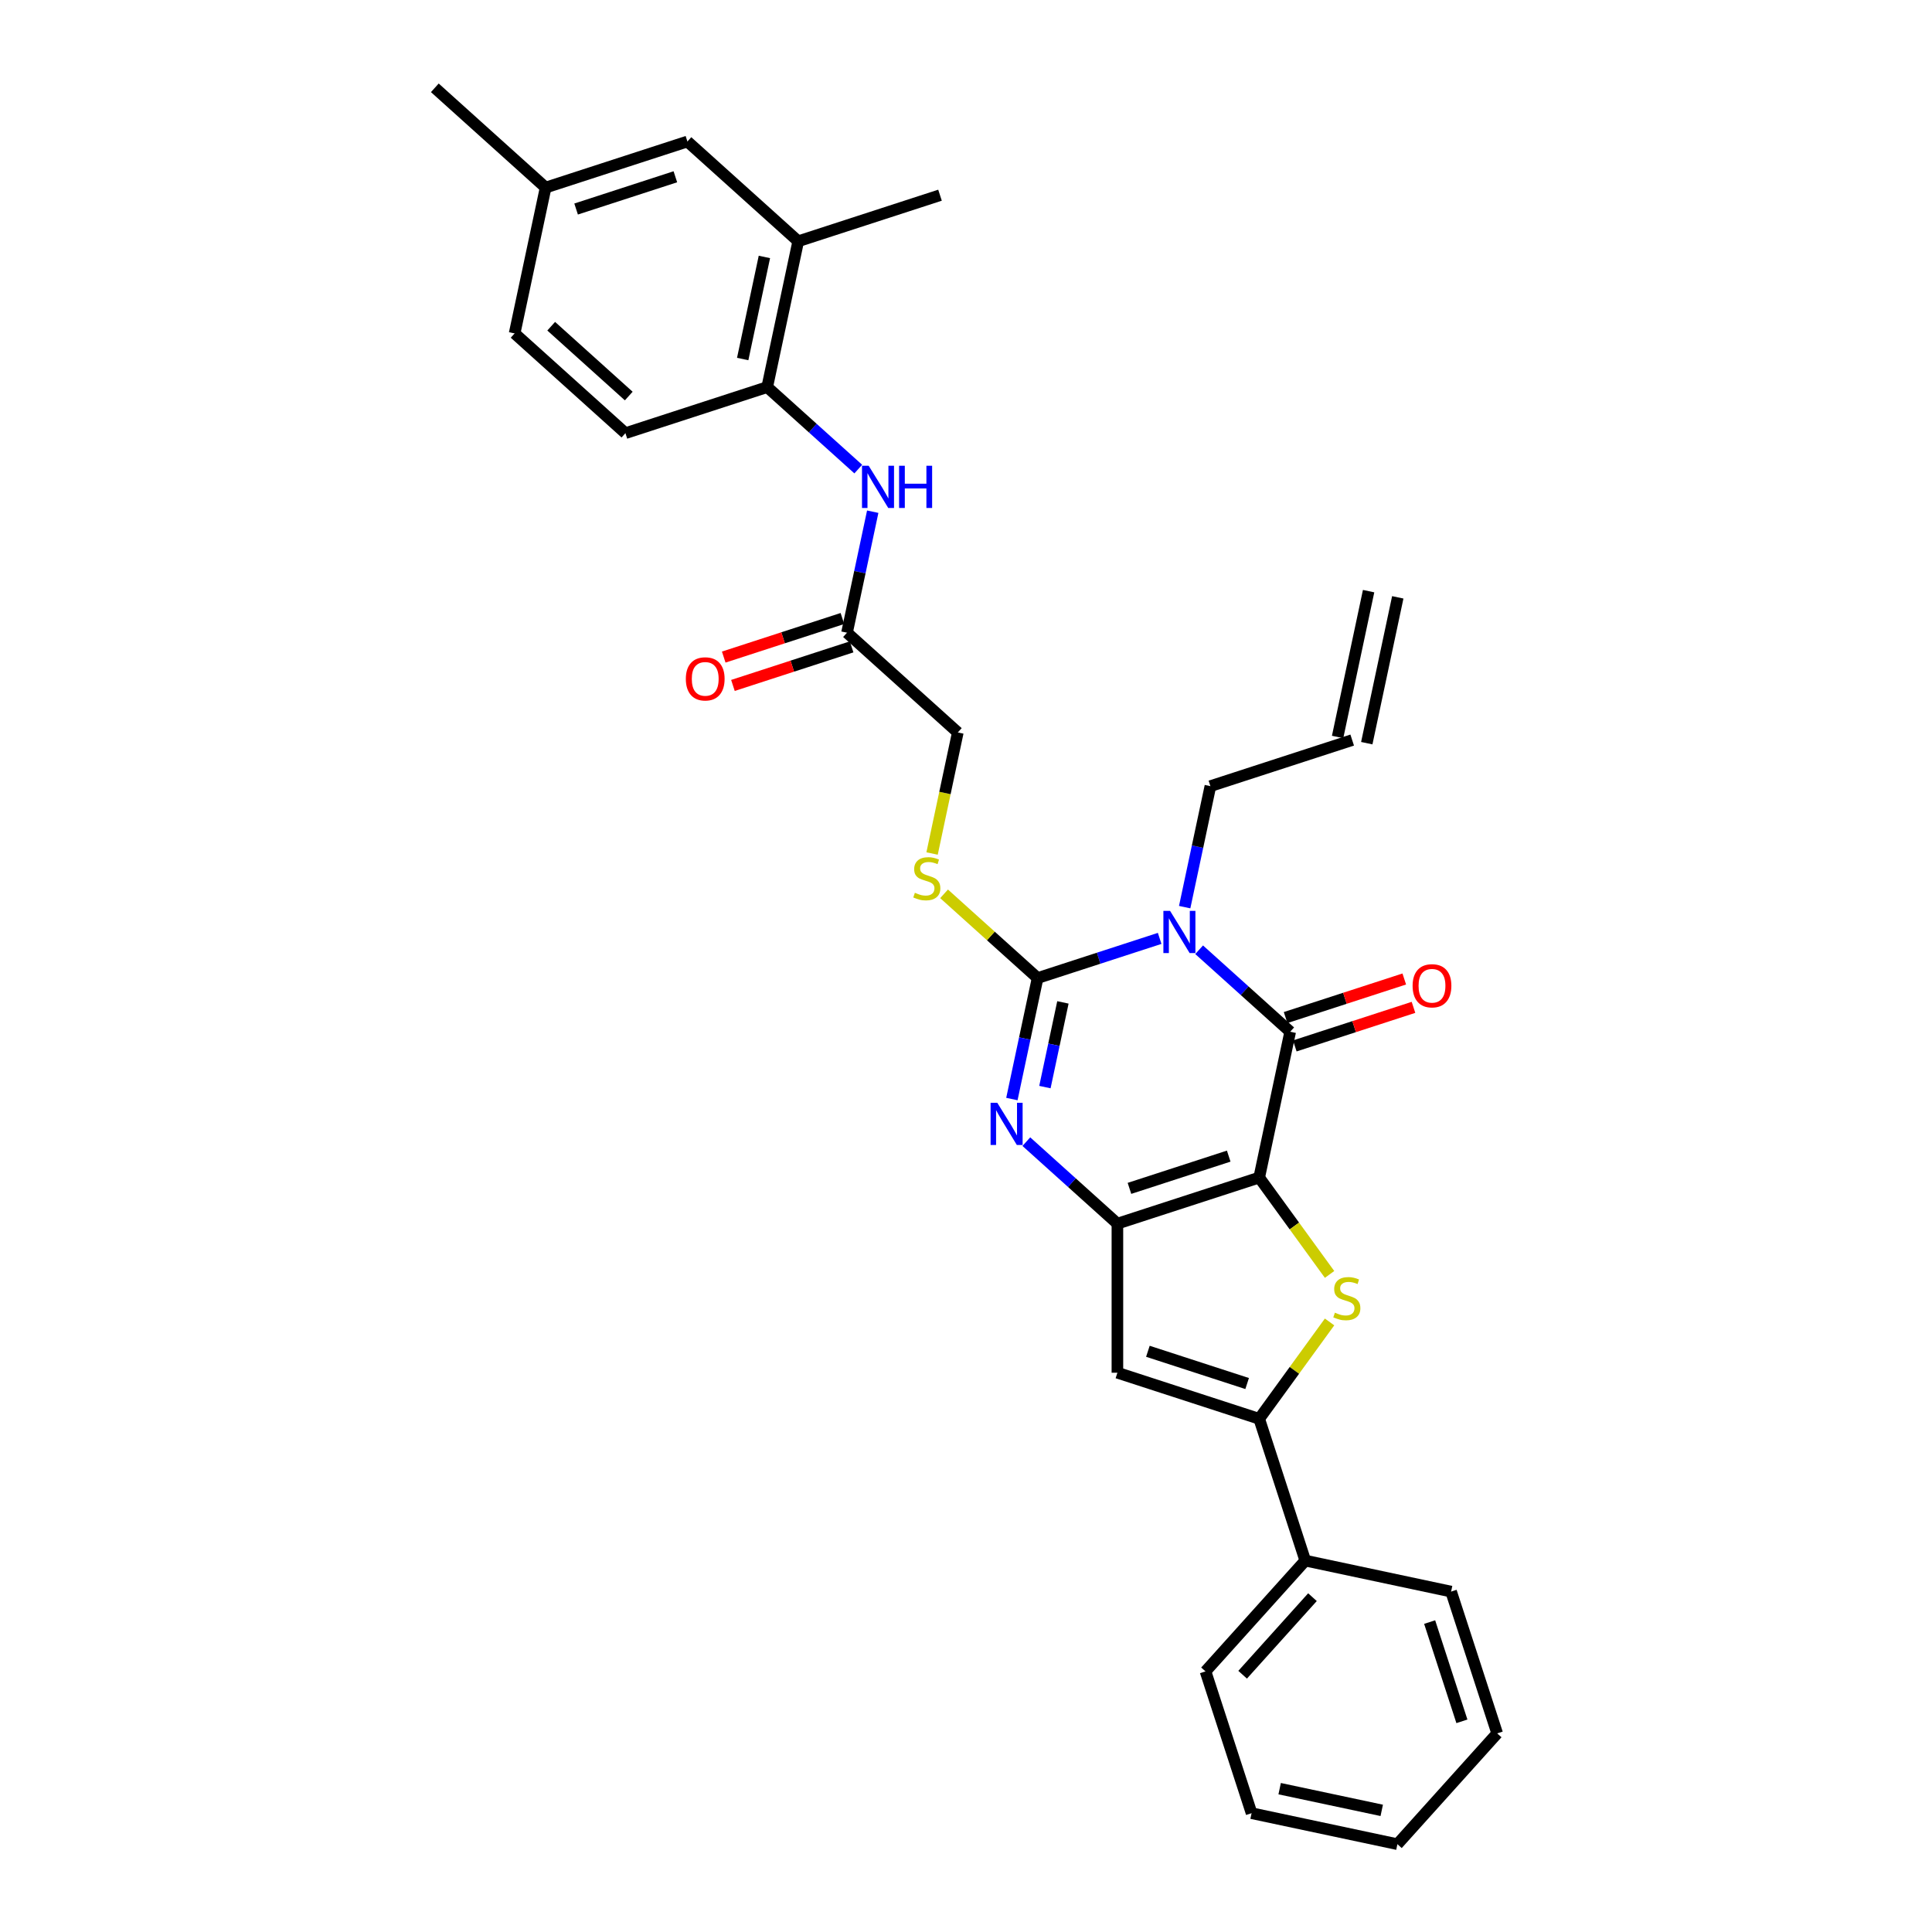<?xml version='1.0' encoding='iso-8859-1'?>
<svg version='1.1' baseProfile='full'
              xmlns='http://www.w3.org/2000/svg'
                      xmlns:rdkit='http://www.rdkit.org/xml'
                      xmlns:xlink='http://www.w3.org/1999/xlink'
                  xml:space='preserve'
width='1000px' height='1000px' viewBox='0 0 1000 1000'>
<!-- END OF HEADER -->
<rect style='opacity:1.0;fill:#FFFFFF;stroke:none' width='1000' height='1000' x='0' y='0'> </rect>
<path class='bond-1' d='M 651.758,609.508 L 578.367,633.354' style='fill:none;fill-rule:evenodd;stroke:#000000;stroke-width:6px;stroke-linecap:butt;stroke-linejoin:miter;stroke-opacity:1' />
<path class='bond-1' d='M 635.98,598.406 L 584.606,615.099' style='fill:none;fill-rule:evenodd;stroke:#000000;stroke-width:6px;stroke-linecap:butt;stroke-linejoin:miter;stroke-opacity:1' />
<path class='bond-2' d='M 651.758,609.508 L 667.803,534.025' style='fill:none;fill-rule:evenodd;stroke:#000000;stroke-width:6px;stroke-linecap:butt;stroke-linejoin:miter;stroke-opacity:1' />
<path class='bond-5' d='M 651.758,609.508 L 669.97,634.574' style='fill:none;fill-rule:evenodd;stroke:#000000;stroke-width:6px;stroke-linecap:butt;stroke-linejoin:miter;stroke-opacity:1' />
<path class='bond-5' d='M 669.97,634.574 L 688.181,659.639' style='fill:none;fill-rule:evenodd;stroke:#CCCC00;stroke-width:6px;stroke-linecap:butt;stroke-linejoin:miter;stroke-opacity:1' />
<path class='bond-0' d='M 620.672,491.589 L 644.238,512.807' style='fill:none;fill-rule:evenodd;stroke:#0000FF;stroke-width:6px;stroke-linecap:butt;stroke-linejoin:miter;stroke-opacity:1' />
<path class='bond-0' d='M 644.238,512.807 L 667.803,534.025' style='fill:none;fill-rule:evenodd;stroke:#000000;stroke-width:6px;stroke-linecap:butt;stroke-linejoin:miter;stroke-opacity:1' />
<path class='bond-3' d='M 600.238,485.709 L 568.651,495.972' style='fill:none;fill-rule:evenodd;stroke:#0000FF;stroke-width:6px;stroke-linecap:butt;stroke-linejoin:miter;stroke-opacity:1' />
<path class='bond-3' d='M 568.651,495.972 L 537.063,506.236' style='fill:none;fill-rule:evenodd;stroke:#000000;stroke-width:6px;stroke-linecap:butt;stroke-linejoin:miter;stroke-opacity:1' />
<path class='bond-16' d='M 613.188,469.533 L 619.844,438.22' style='fill:none;fill-rule:evenodd;stroke:#0000FF;stroke-width:6px;stroke-linecap:butt;stroke-linejoin:miter;stroke-opacity:1' />
<path class='bond-16' d='M 619.844,438.22 L 626.499,406.907' style='fill:none;fill-rule:evenodd;stroke:#000000;stroke-width:6px;stroke-linecap:butt;stroke-linejoin:miter;stroke-opacity:1' />
<path class='bond-4' d='M 578.367,633.354 L 554.801,612.136' style='fill:none;fill-rule:evenodd;stroke:#000000;stroke-width:6px;stroke-linecap:butt;stroke-linejoin:miter;stroke-opacity:1' />
<path class='bond-4' d='M 554.801,612.136 L 531.236,590.918' style='fill:none;fill-rule:evenodd;stroke:#0000FF;stroke-width:6px;stroke-linecap:butt;stroke-linejoin:miter;stroke-opacity:1' />
<path class='bond-7' d='M 578.367,633.354 L 578.367,710.523' style='fill:none;fill-rule:evenodd;stroke:#000000;stroke-width:6px;stroke-linecap:butt;stroke-linejoin:miter;stroke-opacity:1' />
<path class='bond-13' d='M 670.187,541.365 L 700.903,531.384' style='fill:none;fill-rule:evenodd;stroke:#000000;stroke-width:6px;stroke-linecap:butt;stroke-linejoin:miter;stroke-opacity:1' />
<path class='bond-13' d='M 700.903,531.384 L 731.618,521.404' style='fill:none;fill-rule:evenodd;stroke:#FF0000;stroke-width:6px;stroke-linecap:butt;stroke-linejoin:miter;stroke-opacity:1' />
<path class='bond-13' d='M 665.418,526.686 L 696.133,516.706' style='fill:none;fill-rule:evenodd;stroke:#000000;stroke-width:6px;stroke-linecap:butt;stroke-linejoin:miter;stroke-opacity:1' />
<path class='bond-13' d='M 696.133,516.706 L 726.849,506.726' style='fill:none;fill-rule:evenodd;stroke:#FF0000;stroke-width:6px;stroke-linecap:butt;stroke-linejoin:miter;stroke-opacity:1' />
<path class='bond-8' d='M 537.063,506.236 L 512.857,484.441' style='fill:none;fill-rule:evenodd;stroke:#000000;stroke-width:6px;stroke-linecap:butt;stroke-linejoin:miter;stroke-opacity:1' />
<path class='bond-8' d='M 512.857,484.441 L 488.652,462.646' style='fill:none;fill-rule:evenodd;stroke:#CCCC00;stroke-width:6px;stroke-linecap:butt;stroke-linejoin:miter;stroke-opacity:1' />
<path class='bond-32' d='M 537.063,506.236 L 530.407,537.549' style='fill:none;fill-rule:evenodd;stroke:#000000;stroke-width:6px;stroke-linecap:butt;stroke-linejoin:miter;stroke-opacity:1' />
<path class='bond-32' d='M 530.407,537.549 L 523.752,568.862' style='fill:none;fill-rule:evenodd;stroke:#0000FF;stroke-width:6px;stroke-linecap:butt;stroke-linejoin:miter;stroke-opacity:1' />
<path class='bond-32' d='M 550.163,518.839 L 545.504,540.758' style='fill:none;fill-rule:evenodd;stroke:#000000;stroke-width:6px;stroke-linecap:butt;stroke-linejoin:miter;stroke-opacity:1' />
<path class='bond-32' d='M 545.504,540.758 L 540.845,562.677' style='fill:none;fill-rule:evenodd;stroke:#0000FF;stroke-width:6px;stroke-linecap:butt;stroke-linejoin:miter;stroke-opacity:1' />
<path class='bond-6' d='M 688.181,684.238 L 669.97,709.304' style='fill:none;fill-rule:evenodd;stroke:#CCCC00;stroke-width:6px;stroke-linecap:butt;stroke-linejoin:miter;stroke-opacity:1' />
<path class='bond-6' d='M 669.97,709.304 L 651.758,734.37' style='fill:none;fill-rule:evenodd;stroke:#000000;stroke-width:6px;stroke-linecap:butt;stroke-linejoin:miter;stroke-opacity:1' />
<path class='bond-14' d='M 651.758,734.37 L 675.605,807.762' style='fill:none;fill-rule:evenodd;stroke:#000000;stroke-width:6px;stroke-linecap:butt;stroke-linejoin:miter;stroke-opacity:1' />
<path class='bond-31' d='M 651.758,734.37 L 578.367,710.523' style='fill:none;fill-rule:evenodd;stroke:#000000;stroke-width:6px;stroke-linecap:butt;stroke-linejoin:miter;stroke-opacity:1' />
<path class='bond-31' d='M 645.519,716.114 L 594.145,699.422' style='fill:none;fill-rule:evenodd;stroke:#000000;stroke-width:6px;stroke-linecap:butt;stroke-linejoin:miter;stroke-opacity:1' />
<path class='bond-19' d='M 482.442,441.774 L 489.101,410.446' style='fill:none;fill-rule:evenodd;stroke:#CCCC00;stroke-width:6px;stroke-linecap:butt;stroke-linejoin:miter;stroke-opacity:1' />
<path class='bond-19' d='M 489.101,410.446 L 495.76,379.117' style='fill:none;fill-rule:evenodd;stroke:#000000;stroke-width:6px;stroke-linecap:butt;stroke-linejoin:miter;stroke-opacity:1' />
<path class='bond-9' d='M 451.724,264.855 L 445.068,296.168' style='fill:none;fill-rule:evenodd;stroke:#0000FF;stroke-width:6px;stroke-linecap:butt;stroke-linejoin:miter;stroke-opacity:1' />
<path class='bond-9' d='M 445.068,296.168 L 438.412,327.481' style='fill:none;fill-rule:evenodd;stroke:#000000;stroke-width:6px;stroke-linecap:butt;stroke-linejoin:miter;stroke-opacity:1' />
<path class='bond-10' d='M 444.239,242.799 L 420.674,221.581' style='fill:none;fill-rule:evenodd;stroke:#0000FF;stroke-width:6px;stroke-linecap:butt;stroke-linejoin:miter;stroke-opacity:1' />
<path class='bond-10' d='M 420.674,221.581 L 397.109,200.363' style='fill:none;fill-rule:evenodd;stroke:#000000;stroke-width:6px;stroke-linecap:butt;stroke-linejoin:miter;stroke-opacity:1' />
<path class='bond-12' d='M 397.109,200.363 L 413.153,124.88' style='fill:none;fill-rule:evenodd;stroke:#000000;stroke-width:6px;stroke-linecap:butt;stroke-linejoin:miter;stroke-opacity:1' />
<path class='bond-12' d='M 384.419,185.831 L 395.65,132.994' style='fill:none;fill-rule:evenodd;stroke:#000000;stroke-width:6px;stroke-linecap:butt;stroke-linejoin:miter;stroke-opacity:1' />
<path class='bond-18' d='M 397.109,200.363 L 323.717,224.209' style='fill:none;fill-rule:evenodd;stroke:#000000;stroke-width:6px;stroke-linecap:butt;stroke-linejoin:miter;stroke-opacity:1' />
<path class='bond-11' d='M 438.412,327.481 L 495.76,379.117' style='fill:none;fill-rule:evenodd;stroke:#000000;stroke-width:6px;stroke-linecap:butt;stroke-linejoin:miter;stroke-opacity:1' />
<path class='bond-17' d='M 436.028,320.142 L 405.312,330.122' style='fill:none;fill-rule:evenodd;stroke:#000000;stroke-width:6px;stroke-linecap:butt;stroke-linejoin:miter;stroke-opacity:1' />
<path class='bond-17' d='M 405.312,330.122 L 374.597,340.102' style='fill:none;fill-rule:evenodd;stroke:#FF0000;stroke-width:6px;stroke-linecap:butt;stroke-linejoin:miter;stroke-opacity:1' />
<path class='bond-17' d='M 440.797,334.82 L 410.082,344.8' style='fill:none;fill-rule:evenodd;stroke:#000000;stroke-width:6px;stroke-linecap:butt;stroke-linejoin:miter;stroke-opacity:1' />
<path class='bond-17' d='M 410.082,344.8 L 379.366,354.78' style='fill:none;fill-rule:evenodd;stroke:#FF0000;stroke-width:6px;stroke-linecap:butt;stroke-linejoin:miter;stroke-opacity:1' />
<path class='bond-15' d='M 413.153,124.88 L 355.806,73.244' style='fill:none;fill-rule:evenodd;stroke:#000000;stroke-width:6px;stroke-linecap:butt;stroke-linejoin:miter;stroke-opacity:1' />
<path class='bond-24' d='M 413.153,124.88 L 486.545,101.034' style='fill:none;fill-rule:evenodd;stroke:#000000;stroke-width:6px;stroke-linecap:butt;stroke-linejoin:miter;stroke-opacity:1' />
<path class='bond-25' d='M 675.605,807.762 L 623.969,865.109' style='fill:none;fill-rule:evenodd;stroke:#000000;stroke-width:6px;stroke-linecap:butt;stroke-linejoin:miter;stroke-opacity:1' />
<path class='bond-25' d='M 679.329,826.691 L 643.184,866.834' style='fill:none;fill-rule:evenodd;stroke:#000000;stroke-width:6px;stroke-linecap:butt;stroke-linejoin:miter;stroke-opacity:1' />
<path class='bond-26' d='M 675.605,807.762 L 751.087,823.806' style='fill:none;fill-rule:evenodd;stroke:#000000;stroke-width:6px;stroke-linecap:butt;stroke-linejoin:miter;stroke-opacity:1' />
<path class='bond-34' d='M 355.806,73.244 L 282.414,97.091' style='fill:none;fill-rule:evenodd;stroke:#000000;stroke-width:6px;stroke-linecap:butt;stroke-linejoin:miter;stroke-opacity:1' />
<path class='bond-34' d='M 349.566,91.499 L 298.192,108.192' style='fill:none;fill-rule:evenodd;stroke:#000000;stroke-width:6px;stroke-linecap:butt;stroke-linejoin:miter;stroke-opacity:1' />
<path class='bond-20' d='M 626.499,406.907 L 699.891,383.06' style='fill:none;fill-rule:evenodd;stroke:#000000;stroke-width:6px;stroke-linecap:butt;stroke-linejoin:miter;stroke-opacity:1' />
<path class='bond-23' d='M 323.717,224.209 L 266.369,172.573' style='fill:none;fill-rule:evenodd;stroke:#000000;stroke-width:6px;stroke-linecap:butt;stroke-linejoin:miter;stroke-opacity:1' />
<path class='bond-23' d='M 325.442,204.994 L 285.299,168.849' style='fill:none;fill-rule:evenodd;stroke:#000000;stroke-width:6px;stroke-linecap:butt;stroke-linejoin:miter;stroke-opacity:1' />
<path class='bond-21' d='M 707.44,384.665 L 723.484,309.182' style='fill:none;fill-rule:evenodd;stroke:#000000;stroke-width:6px;stroke-linecap:butt;stroke-linejoin:miter;stroke-opacity:1' />
<path class='bond-21' d='M 692.343,381.456 L 708.387,305.973' style='fill:none;fill-rule:evenodd;stroke:#000000;stroke-width:6px;stroke-linecap:butt;stroke-linejoin:miter;stroke-opacity:1' />
<path class='bond-22' d='M 282.414,97.091 L 266.369,172.573' style='fill:none;fill-rule:evenodd;stroke:#000000;stroke-width:6px;stroke-linecap:butt;stroke-linejoin:miter;stroke-opacity:1' />
<path class='bond-27' d='M 282.414,97.091 L 225.066,45.455' style='fill:none;fill-rule:evenodd;stroke:#000000;stroke-width:6px;stroke-linecap:butt;stroke-linejoin:miter;stroke-opacity:1' />
<path class='bond-29' d='M 623.969,865.109 L 647.815,938.501' style='fill:none;fill-rule:evenodd;stroke:#000000;stroke-width:6px;stroke-linecap:butt;stroke-linejoin:miter;stroke-opacity:1' />
<path class='bond-28' d='M 751.087,823.806 L 774.934,897.198' style='fill:none;fill-rule:evenodd;stroke:#000000;stroke-width:6px;stroke-linecap:butt;stroke-linejoin:miter;stroke-opacity:1' />
<path class='bond-28' d='M 739.986,839.584 L 756.679,890.958' style='fill:none;fill-rule:evenodd;stroke:#000000;stroke-width:6px;stroke-linecap:butt;stroke-linejoin:miter;stroke-opacity:1' />
<path class='bond-30' d='M 774.934,897.198 L 723.298,954.545' style='fill:none;fill-rule:evenodd;stroke:#000000;stroke-width:6px;stroke-linecap:butt;stroke-linejoin:miter;stroke-opacity:1' />
<path class='bond-33' d='M 647.815,938.501 L 723.298,954.545' style='fill:none;fill-rule:evenodd;stroke:#000000;stroke-width:6px;stroke-linecap:butt;stroke-linejoin:miter;stroke-opacity:1' />
<path class='bond-33' d='M 662.347,925.811 L 715.184,937.042' style='fill:none;fill-rule:evenodd;stroke:#000000;stroke-width:6px;stroke-linecap:butt;stroke-linejoin:miter;stroke-opacity:1' />
<path  class='atom-1' d='M 605.624 471.462
L 612.786 483.038
Q 613.496 484.18, 614.638 486.248
Q 615.78 488.316, 615.842 488.439
L 615.842 471.462
L 618.743 471.462
L 618.743 493.316
L 615.749 493.316
L 608.063 480.661
Q 607.168 479.179, 606.211 477.481
Q 605.285 475.784, 605.007 475.259
L 605.007 493.316
L 602.167 493.316
L 602.167 471.462
L 605.624 471.462
' fill='#0000FF'/>
<path  class='atom-5' d='M 516.188 570.791
L 523.349 582.367
Q 524.059 583.509, 525.201 585.577
Q 526.344 587.645, 526.405 587.768
L 526.405 570.791
L 529.307 570.791
L 529.307 592.645
L 526.313 592.645
L 518.627 579.99
Q 517.732 578.508, 516.775 576.81
Q 515.849 575.113, 515.571 574.588
L 515.571 592.645
L 512.731 592.645
L 512.731 570.791
L 516.188 570.791
' fill='#0000FF'/>
<path  class='atom-6' d='M 690.944 679.44
Q 691.191 679.532, 692.209 679.964
Q 693.228 680.396, 694.339 680.674
Q 695.481 680.921, 696.592 680.921
Q 698.661 680.921, 699.864 679.933
Q 701.068 678.915, 701.068 677.155
Q 701.068 675.952, 700.451 675.211
Q 699.864 674.47, 698.938 674.069
Q 698.012 673.667, 696.469 673.204
Q 694.524 672.618, 693.351 672.062
Q 692.209 671.507, 691.376 670.334
Q 690.573 669.161, 690.573 667.185
Q 690.573 664.438, 692.425 662.74
Q 694.308 661.043, 698.012 661.043
Q 700.543 661.043, 703.414 662.246
L 702.704 664.623
Q 700.08 663.543, 698.105 663.543
Q 695.975 663.543, 694.802 664.438
Q 693.629 665.302, 693.66 666.815
Q 693.66 667.988, 694.246 668.698
Q 694.864 669.408, 695.728 669.809
Q 696.623 670.21, 698.105 670.673
Q 700.08 671.291, 701.253 671.908
Q 702.426 672.525, 703.26 673.791
Q 704.124 675.026, 704.124 677.155
Q 704.124 680.18, 702.087 681.816
Q 700.08 683.421, 696.716 683.421
Q 694.771 683.421, 693.29 682.989
Q 691.839 682.588, 690.11 681.878
L 690.944 679.44
' fill='#CCCC00'/>
<path  class='atom-9' d='M 473.542 462.101
Q 473.789 462.193, 474.808 462.625
Q 475.826 463.057, 476.938 463.335
Q 478.08 463.582, 479.191 463.582
Q 481.259 463.582, 482.463 462.594
Q 483.667 461.576, 483.667 459.816
Q 483.667 458.613, 483.049 457.872
Q 482.463 457.131, 481.537 456.73
Q 480.611 456.328, 479.067 455.865
Q 477.123 455.279, 475.95 454.723
Q 474.808 454.168, 473.974 452.995
Q 473.172 451.822, 473.172 449.846
Q 473.172 447.099, 475.024 445.401
Q 476.907 443.704, 480.611 443.704
Q 483.142 443.704, 486.013 444.907
L 485.303 447.284
Q 482.679 446.204, 480.703 446.204
Q 478.573 446.204, 477.401 447.099
Q 476.228 447.963, 476.258 449.476
Q 476.258 450.649, 476.845 451.359
Q 477.462 452.069, 478.327 452.47
Q 479.222 452.871, 480.703 453.334
Q 482.679 453.952, 483.852 454.569
Q 485.025 455.186, 485.858 456.452
Q 486.723 457.687, 486.723 459.816
Q 486.723 462.841, 484.685 464.477
Q 482.679 466.082, 479.314 466.082
Q 477.37 466.082, 475.888 465.65
Q 474.437 465.249, 472.709 464.539
L 473.542 462.101
' fill='#CCCC00'/>
<path  class='atom-10' d='M 449.626 241.072
L 456.787 252.647
Q 457.497 253.789, 458.639 255.857
Q 459.781 257.925, 459.843 258.049
L 459.843 241.072
L 462.744 241.072
L 462.744 262.926
L 459.75 262.926
L 452.064 250.27
Q 451.169 248.788, 450.212 247.091
Q 449.286 245.393, 449.008 244.868
L 449.008 262.926
L 446.169 262.926
L 446.169 241.072
L 449.626 241.072
' fill='#0000FF'/>
<path  class='atom-10' d='M 465.368 241.072
L 468.332 241.072
L 468.332 250.363
L 479.506 250.363
L 479.506 241.072
L 482.469 241.072
L 482.469 262.926
L 479.506 262.926
L 479.506 252.832
L 468.332 252.832
L 468.332 262.926
L 465.368 262.926
L 465.368 241.072
' fill='#0000FF'/>
<path  class='atom-14' d='M 731.163 510.241
Q 731.163 504.993, 733.756 502.061
Q 736.348 499.128, 741.195 499.128
Q 746.041 499.128, 748.634 502.061
Q 751.227 504.993, 751.227 510.241
Q 751.227 515.55, 748.603 518.575
Q 745.979 521.569, 741.195 521.569
Q 736.379 521.569, 733.756 518.575
Q 731.163 515.581, 731.163 510.241
M 741.195 519.1
Q 744.528 519.1, 746.319 516.877
Q 748.14 514.624, 748.14 510.241
Q 748.14 505.95, 746.319 503.789
Q 744.528 501.598, 741.195 501.598
Q 737.861 501.598, 736.04 503.758
Q 734.249 505.919, 734.249 510.241
Q 734.249 514.655, 736.04 516.877
Q 737.861 519.1, 741.195 519.1
' fill='#FF0000'/>
<path  class='atom-18' d='M 354.988 351.389
Q 354.988 346.142, 357.581 343.21
Q 360.174 340.277, 365.02 340.277
Q 369.867 340.277, 372.459 343.21
Q 375.052 346.142, 375.052 351.389
Q 375.052 356.699, 372.429 359.724
Q 369.805 362.718, 365.02 362.718
Q 360.205 362.718, 357.581 359.724
Q 354.988 356.73, 354.988 351.389
M 365.02 360.248
Q 368.354 360.248, 370.144 358.026
Q 371.966 355.773, 371.966 351.389
Q 371.966 347.099, 370.144 344.938
Q 368.354 342.747, 365.02 342.747
Q 361.687 342.747, 359.865 344.907
Q 358.075 347.068, 358.075 351.389
Q 358.075 355.803, 359.865 358.026
Q 361.687 360.248, 365.02 360.248
' fill='#FF0000'/>
</svg>
